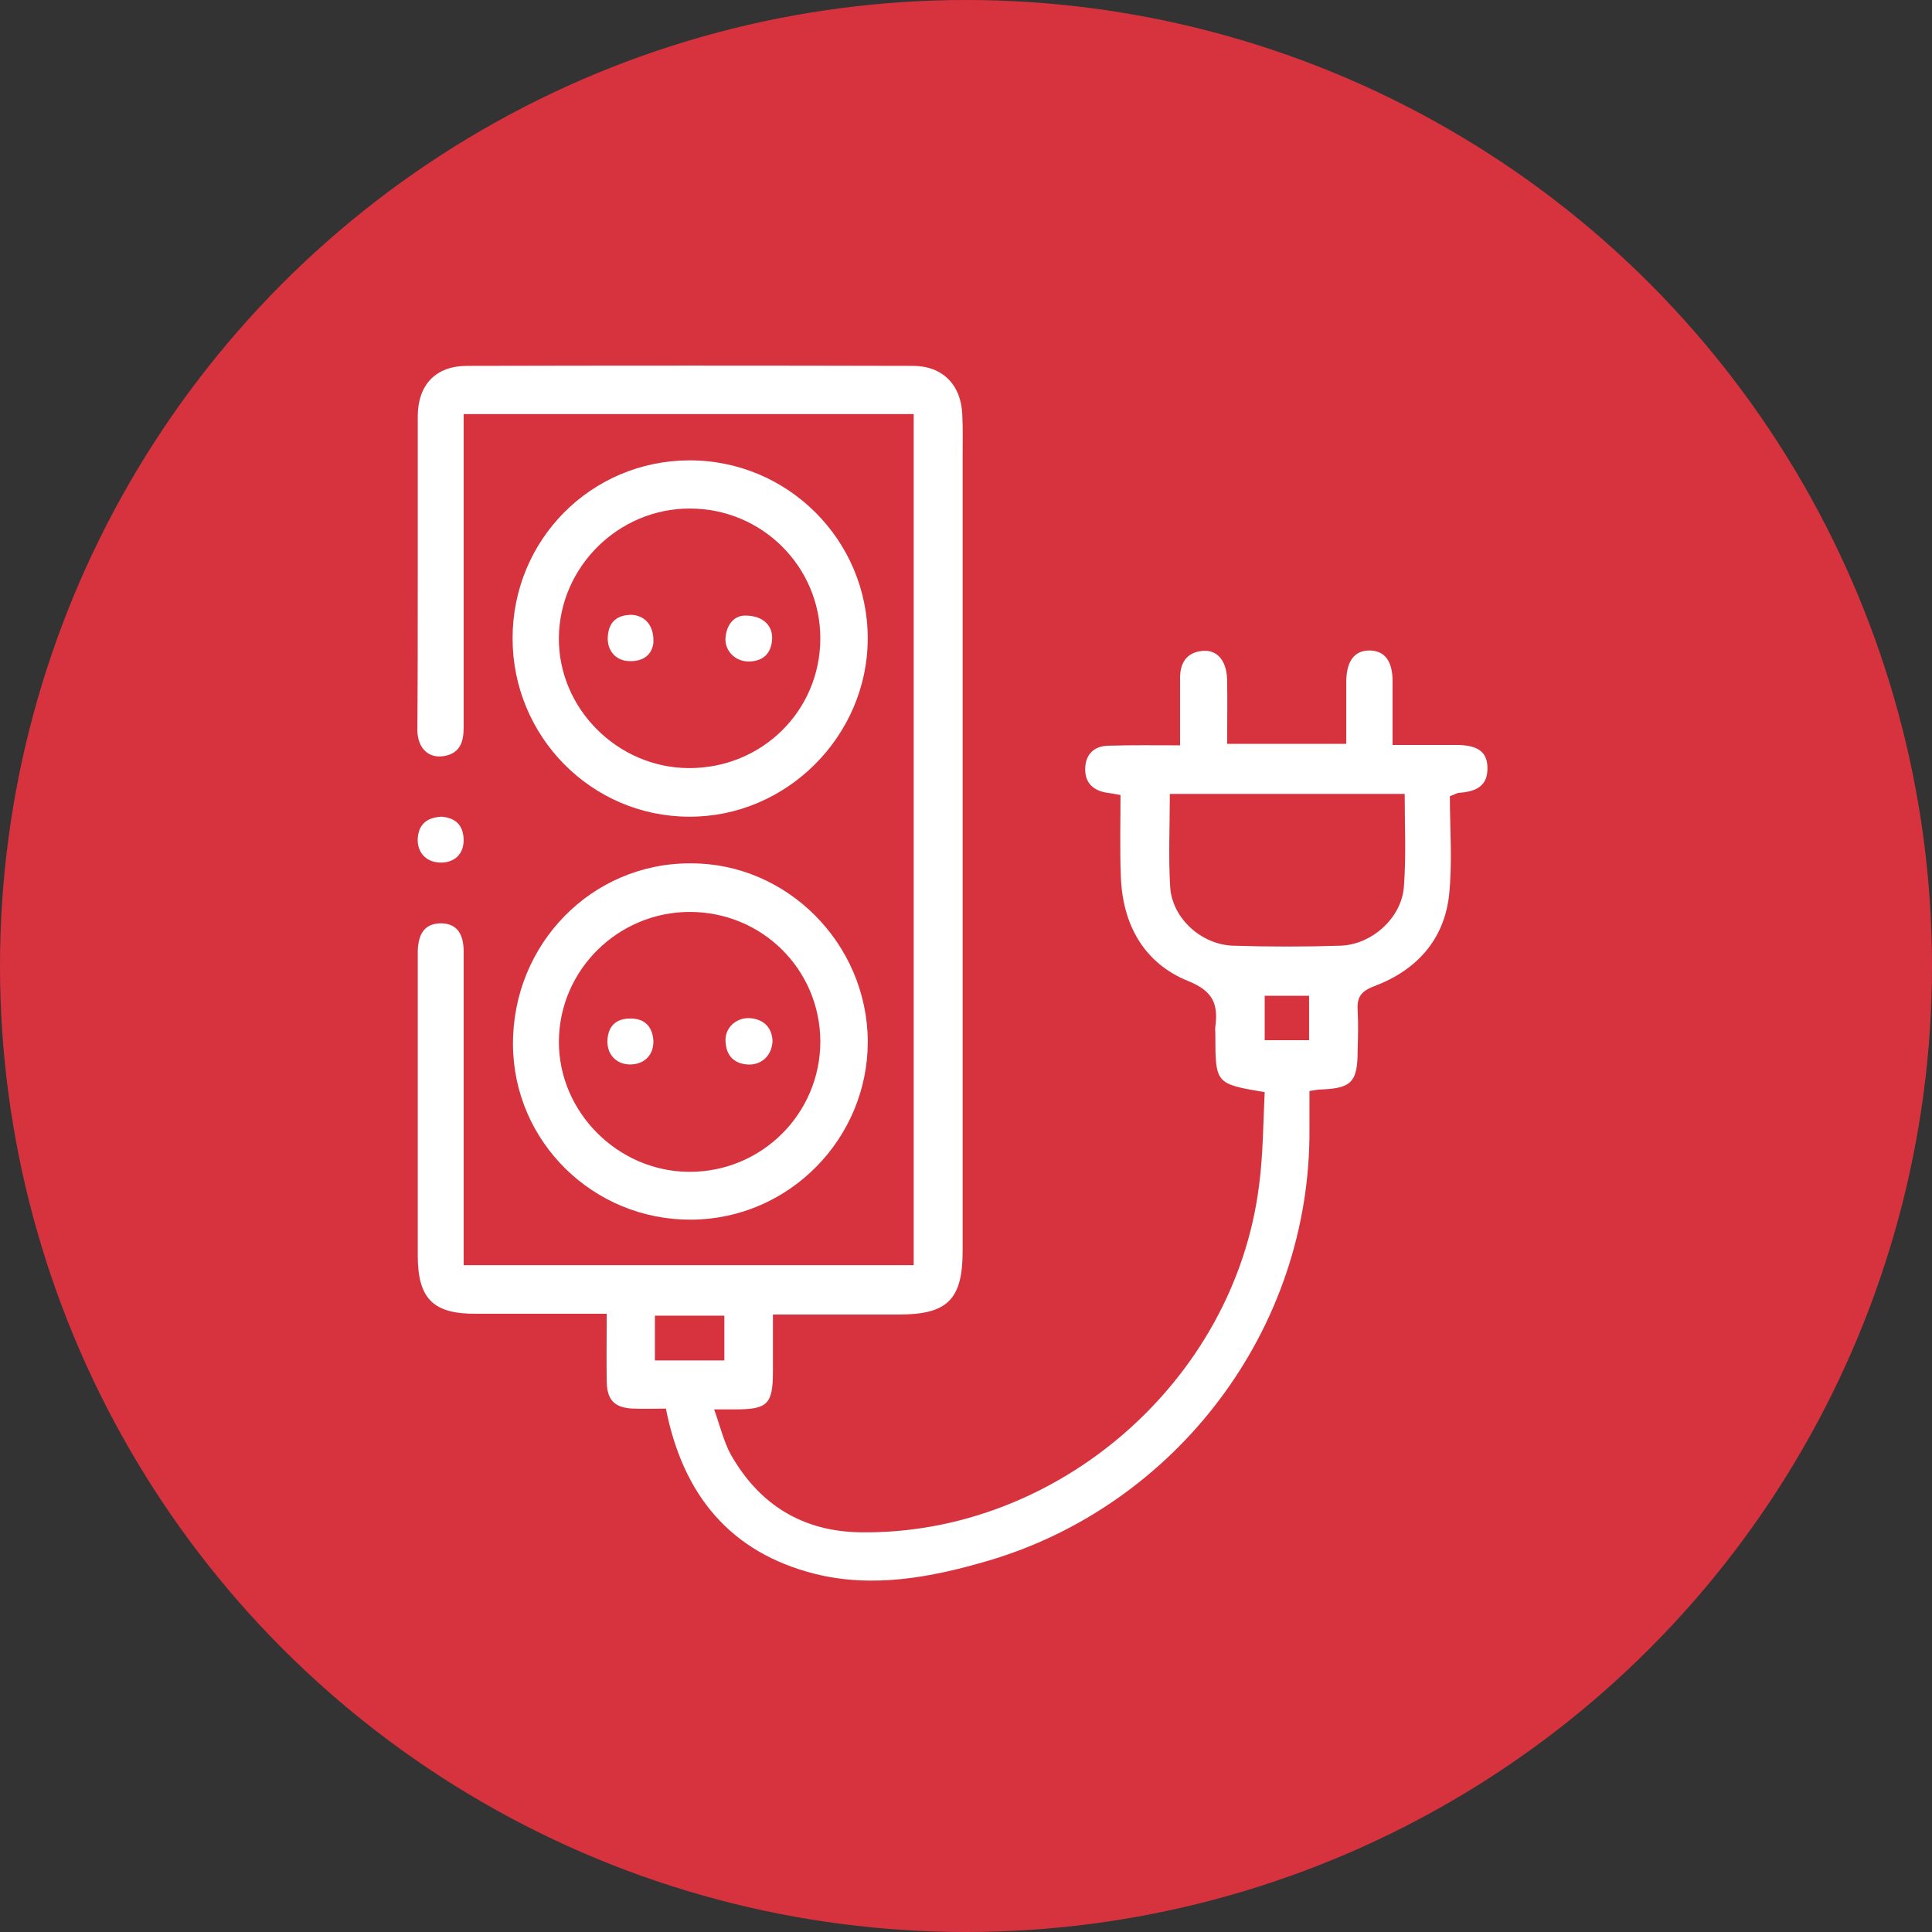 <svg xmlns="http://www.w3.org/2000/svg" width="74" height="74" viewBox="0 0 74 74" fill="none"><rect x="0" y="0" width="74" height="74" fill="#333333" stroke="none"/><circle cx="37" cy="37" r="37" fill="#D7333E"></circle><g clip-path="url(#clip0_30_7044)"><path d="M48.44 41.832C46.551 41.512 46.551 41.512 46.551 39.608C46.551 39.507 46.536 39.419 46.551 39.318C46.667 38.446 46.449 37.952 45.505 37.574C43.819 36.891 43.005 35.423 42.932 33.606C42.889 32.574 42.918 31.528 42.918 30.452C42.7 30.409 42.511 30.379 42.322 30.35C41.828 30.249 41.551 29.943 41.566 29.435C41.58 28.882 41.915 28.577 42.438 28.563C43.325 28.534 44.226 28.548 45.199 28.548C45.199 27.662 45.199 26.848 45.199 26.034C45.185 25.423 45.417 24.987 46.071 24.929C46.638 24.886 46.987 25.322 47.002 26.048C47.016 26.848 47.002 27.647 47.002 28.49C48.528 28.49 49.981 28.49 51.565 28.49C51.565 27.705 51.565 26.891 51.565 26.077C51.58 25.307 51.885 24.915 52.452 24.915C53.033 24.915 53.338 25.322 53.338 26.077C53.338 26.877 53.338 27.662 53.338 28.534C54.196 28.534 54.981 28.534 55.78 28.534C56.594 28.534 56.957 28.795 56.972 29.377C57.001 30.118 56.521 30.321 55.896 30.365C55.824 30.365 55.766 30.409 55.533 30.496C55.533 31.731 55.635 33.01 55.504 34.275C55.315 36.019 54.225 37.181 52.626 37.777C52.103 37.981 51.972 38.213 52.001 38.707C52.03 39.216 52.016 39.725 52.001 40.233C52.001 41.44 51.769 41.687 50.591 41.73C50.475 41.73 50.359 41.759 50.155 41.788C50.155 42.283 50.155 42.748 50.155 43.227C50.214 50.974 44.981 57.688 37.845 59.781C35.665 60.421 33.427 60.842 31.189 60.276C27.991 59.462 26.16 57.282 25.506 53.953C25.114 53.953 24.692 53.968 24.256 53.953C23.544 53.924 23.253 53.634 23.239 52.921C23.224 52.078 23.239 51.236 23.239 50.32C21.524 50.32 19.896 50.32 18.254 50.32C16.597 50.334 16.001 49.753 16.001 48.082C16.001 44.332 16.001 40.568 16.001 36.818C16.001 36.702 16.001 36.571 16.001 36.455C16.015 35.728 16.291 35.379 16.873 35.365C17.454 35.365 17.759 35.713 17.759 36.44C17.759 39.594 17.759 42.733 17.759 45.887C17.759 46.73 17.759 47.573 17.759 48.46C23.529 48.46 29.241 48.46 34.997 48.46C34.997 37.603 34.997 26.746 34.997 15.86C29.256 15.86 23.558 15.86 17.759 15.86C17.759 16.165 17.759 16.412 17.759 16.674C17.759 20.409 17.759 24.13 17.759 27.865C17.759 28.403 17.629 28.839 17.033 28.955C16.437 29.071 16.001 28.679 15.986 27.981C16.001 26.048 16.001 24.115 16.001 22.168C16.001 20.09 16.001 17.997 16.001 15.918C16.015 14.726 16.698 14.014 17.89 14.014C23.587 14 29.27 14 34.968 14.014C36.101 14.014 36.813 14.741 36.857 15.875C36.886 16.427 36.871 16.994 36.871 17.546C36.871 27.676 36.871 37.792 36.871 47.922C36.871 49.768 36.29 50.349 34.444 50.349C32.846 50.349 31.261 50.349 29.605 50.349C29.605 51.134 29.605 51.831 29.605 52.529C29.605 53.779 29.401 53.982 28.18 53.982C27.962 53.982 27.744 53.982 27.352 53.982C27.584 54.622 27.715 55.203 27.991 55.712C29.081 57.63 30.738 58.662 32.962 58.691C40.49 58.793 47.278 52.907 48.222 45.422C48.382 44.23 48.382 43.024 48.44 41.832ZM53.803 30.409C50.751 30.409 47.801 30.409 44.807 30.409C44.807 31.644 44.749 32.821 44.822 33.998C44.909 35.176 46.013 36.178 47.22 36.222C48.6 36.266 49.981 36.266 51.347 36.222C52.568 36.178 53.702 35.132 53.774 33.94C53.862 32.792 53.803 31.629 53.803 30.409ZM27.744 50.393C26.829 50.393 25.942 50.393 25.084 50.393C25.084 50.988 25.084 51.541 25.084 52.108C25.986 52.108 26.843 52.108 27.744 52.108C27.744 51.541 27.744 50.988 27.744 50.393ZM48.44 39.841C49.022 39.841 49.559 39.841 50.141 39.841C50.141 39.26 50.141 38.722 50.141 38.141C49.559 38.141 49.022 38.141 48.44 38.141C48.44 38.722 48.44 39.26 48.44 39.841Z" fill="white"></path><path d="M19.633 24.45C19.633 20.671 22.641 17.648 26.391 17.633C30.17 17.619 33.236 20.686 33.236 24.45C33.236 28.2 30.112 31.31 26.377 31.281C22.641 31.266 19.633 28.2 19.633 24.45ZM26.377 29.42C29.182 29.435 31.42 27.226 31.42 24.45C31.42 21.703 29.182 19.479 26.435 19.479C23.702 19.465 21.435 21.703 21.406 24.421C21.377 27.124 23.644 29.406 26.377 29.42Z" fill="white"></path><path d="M33.238 39.87C33.252 43.605 30.229 46.687 26.494 46.716C22.73 46.745 19.663 43.736 19.648 40.001C19.634 36.15 22.672 33.054 26.45 33.068C30.142 33.054 33.209 36.135 33.238 39.87ZM26.421 34.929C23.674 34.929 21.422 37.152 21.407 39.885C21.393 42.588 23.66 44.87 26.392 44.884C29.168 44.899 31.421 42.661 31.421 39.885C31.406 37.123 29.183 34.929 26.421 34.929Z" fill="white"></path><path d="M16.915 31.281C17.439 31.324 17.744 31.601 17.758 32.153C17.773 32.705 17.41 33.054 16.857 33.039C16.32 33.025 15.971 32.647 16 32.109C16.043 31.557 16.363 31.31 16.915 31.281Z" fill="white"></path><path d="M25.025 24.639C24.967 25.06 24.662 25.337 24.124 25.322C23.586 25.322 23.237 24.915 23.281 24.363C23.325 23.81 23.644 23.549 24.197 23.549C24.72 23.578 25.069 23.985 25.025 24.639Z" fill="white"></path><path d="M28.513 23.578C29.211 23.564 29.603 23.956 29.574 24.479C29.545 25.017 29.24 25.322 28.702 25.337C28.179 25.351 27.758 24.944 27.787 24.436C27.83 23.912 28.121 23.593 28.513 23.578Z" fill="white"></path><path d="M24.167 40.771C23.629 40.786 23.252 40.408 23.266 39.87C23.281 39.318 23.586 39.013 24.123 39.013C24.661 38.998 24.981 39.289 25.025 39.841C25.054 40.379 24.705 40.757 24.167 40.771Z" fill="white"></path><path d="M29.59 39.856C29.575 40.437 29.154 40.815 28.616 40.772C28.064 40.728 27.802 40.379 27.788 39.856C27.773 39.347 28.224 38.955 28.747 38.998C29.299 39.057 29.561 39.391 29.59 39.856Z" fill="white"></path></g><defs><clipPath id="clip0_30_7044"><rect width="41" height="46.552" fill="white" transform="translate(16 14)"></rect></clipPath></defs></svg>